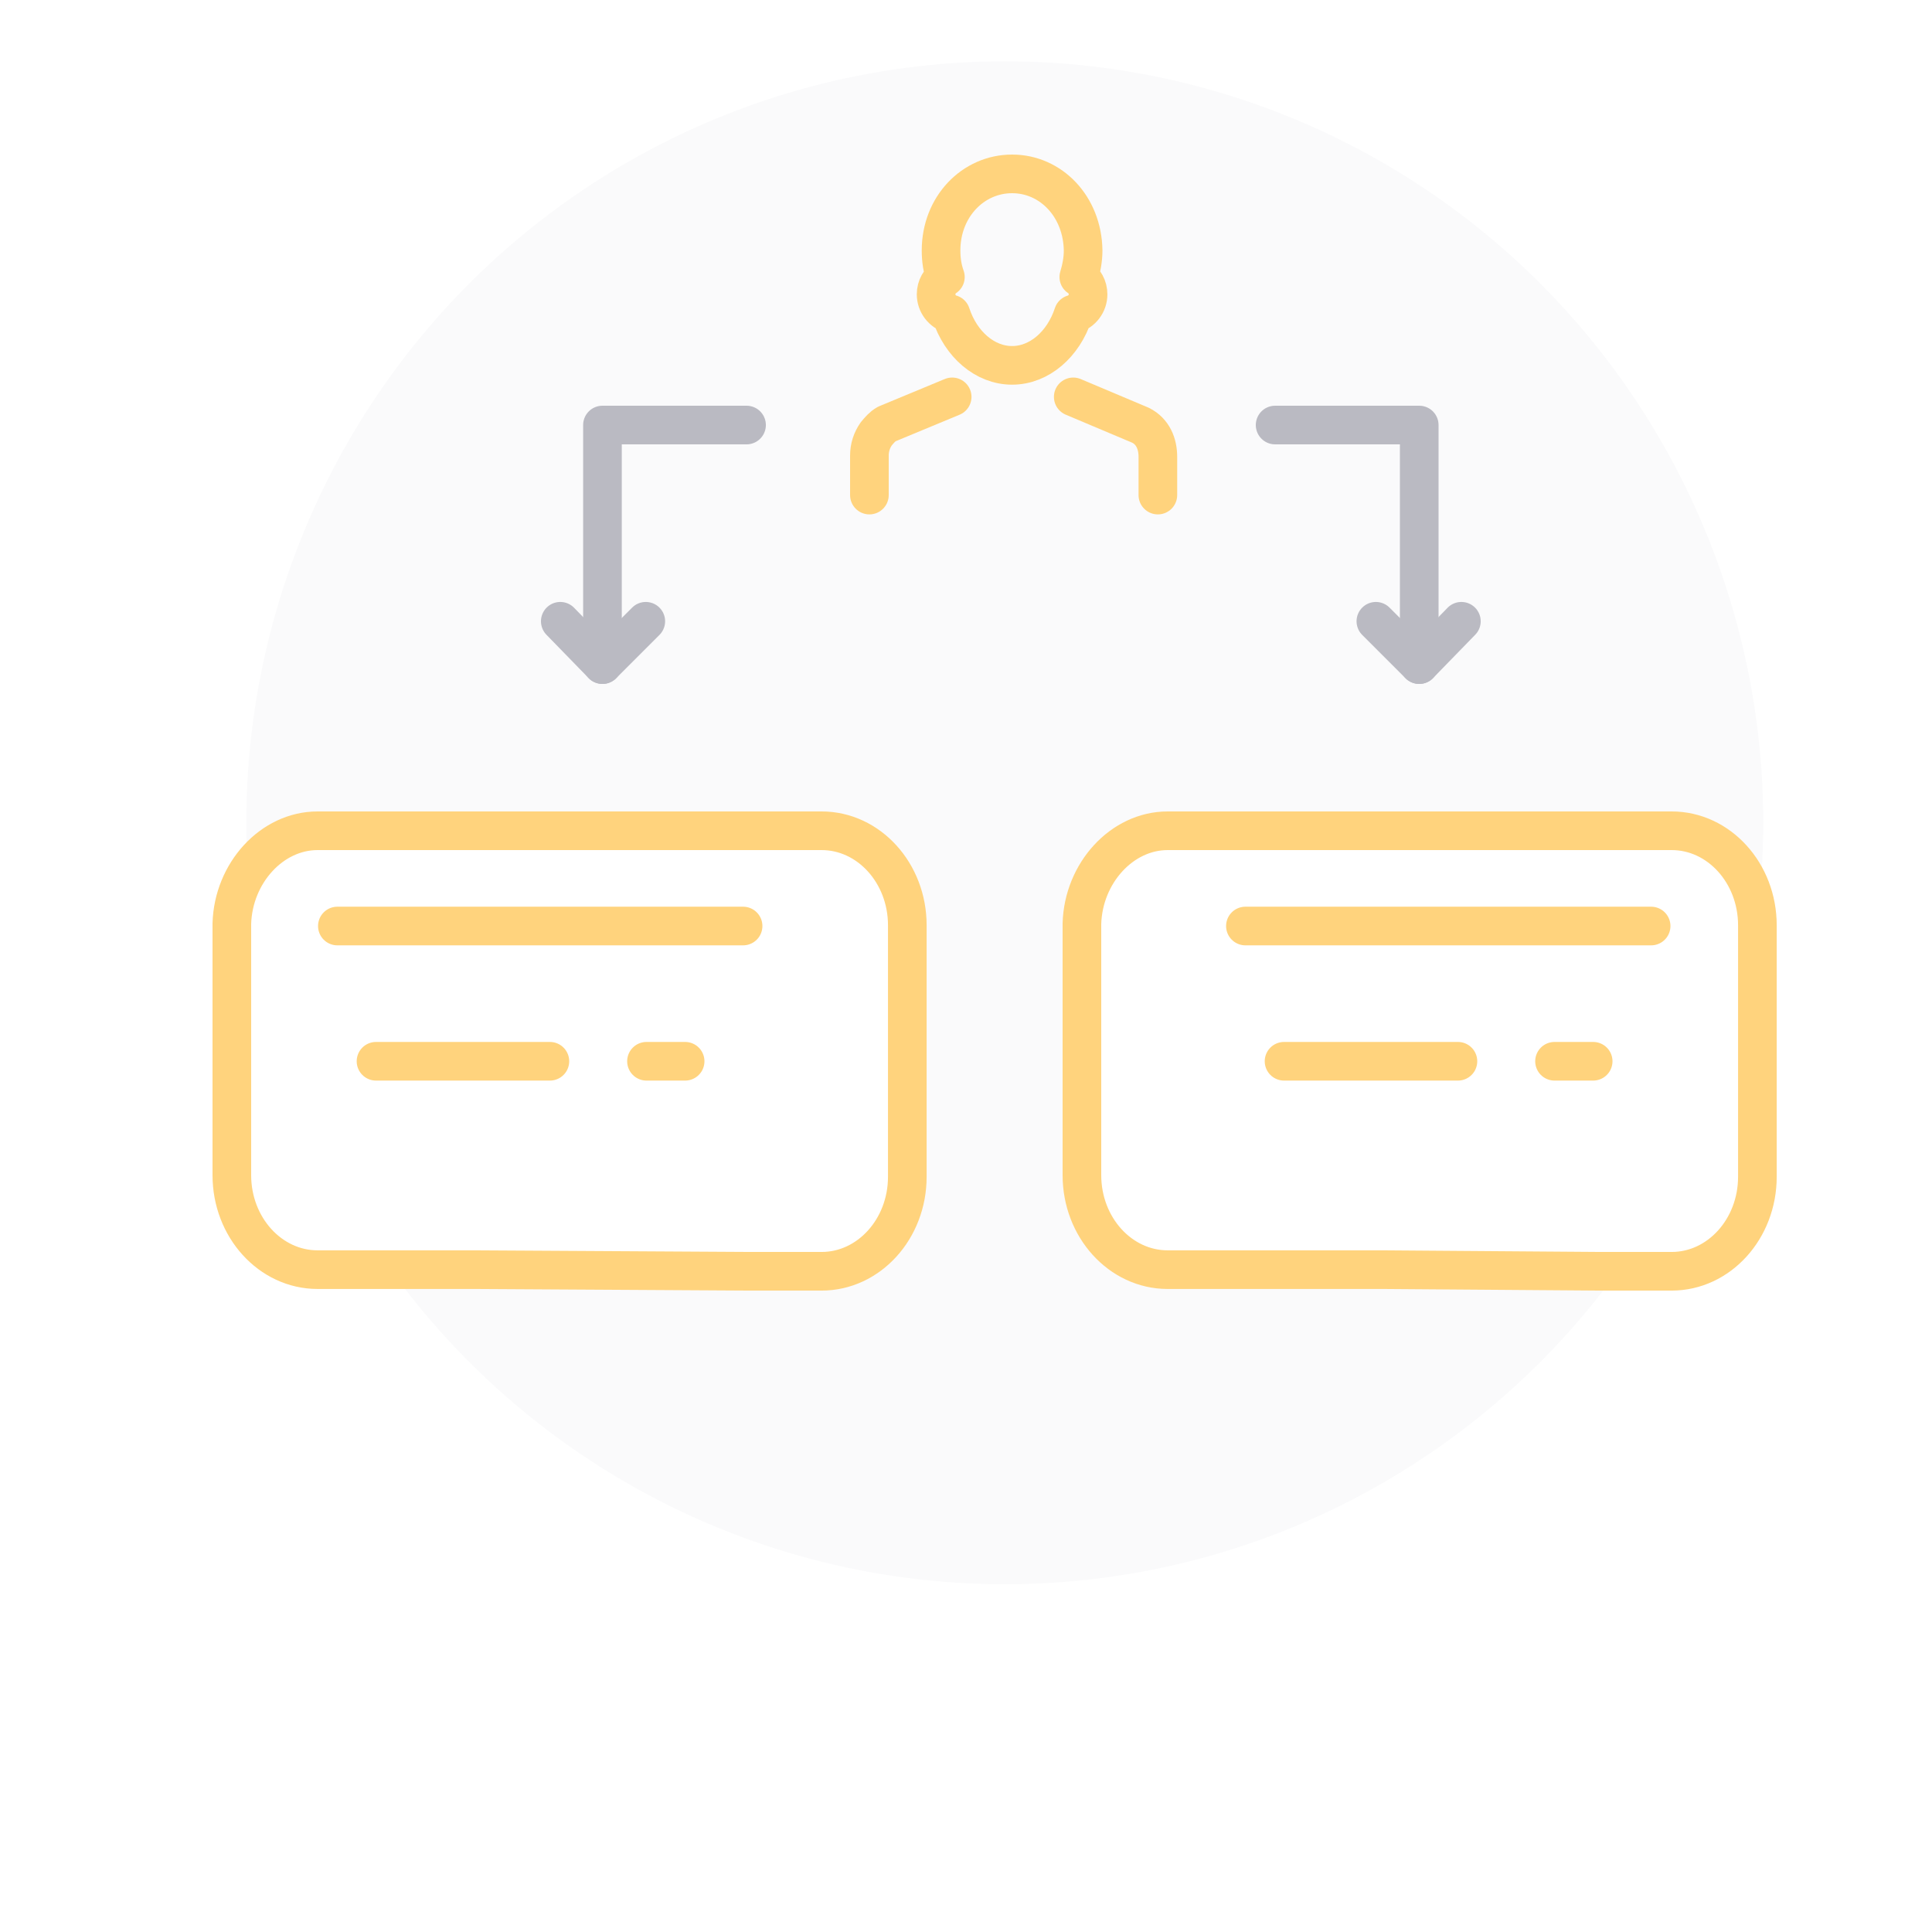 <svg width="100" height="100" viewBox="0 0 100 100" fill="none" xmlns="http://www.w3.org/2000/svg">
<ellipse cx="52.007" cy="42.587" rx="39.259" ry="39.413" fill="#FAFAFB"/>
<path d="M55.839 14.339C55.967 13.924 56.062 13.444 56.062 12.964C56.03 10.694 54.4 9 52.386 9C50.371 9 48.709 10.694 48.709 12.964C48.709 13.444 48.773 13.892 48.933 14.339C48.645 14.531 48.453 14.851 48.453 15.235C48.453 15.714 48.773 16.13 49.22 16.258C49.732 17.824 50.979 18.911 52.386 18.911C53.792 18.911 55.039 17.824 55.551 16.258C55.998 16.13 56.318 15.714 56.318 15.235C56.318 14.851 56.126 14.531 55.839 14.339Z" stroke="#FFD37D" stroke-width="2" stroke-miterlimit="10" stroke-linecap="round" stroke-linejoin="round"/>
<path d="M49.284 20.542L45.895 21.948C45.671 22.076 45.511 22.268 45.352 22.46C45.128 22.78 45 23.163 45 23.579V25.625" stroke="#FFD37D" stroke-width="2" stroke-miterlimit="10" stroke-linecap="round" stroke-linejoin="round"/>
<path d="M55.551 20.542L59.036 22.012C59.675 22.332 59.931 22.972 59.931 23.643V23.771V25.625" stroke="#FFD37D" stroke-width="2" stroke-miterlimit="10" stroke-linecap="round" stroke-linejoin="round"/>
<path d="M31.183 34.4V22H38.641" stroke="#BABAC2" stroke-width="2" stroke-miterlimit="10" stroke-linecap="round" stroke-linejoin="round"/>
<path d="M29 32.157L31.183 34.4L33.426 32.157" stroke="#BABAC2" stroke-width="2" stroke-miterlimit="10" stroke-linecap="round" stroke-linejoin="round"/>
<path d="M73.459 34.4V22H66" stroke="#BABAC2" stroke-width="2" stroke-miterlimit="10" stroke-linecap="round" stroke-linejoin="round"/>
<path d="M75.641 32.157L73.458 34.4L71.215 32.157" stroke="#BABAC2" stroke-width="2" stroke-miterlimit="10" stroke-linecap="round" stroke-linejoin="round"/>
<g filter="url(#filter0_d)">
<path d="M16.438 40L42.524 40C44.973 40 46.962 42.192 46.962 44.891V57.911C46.962 60.609 44.973 62.801 42.524 62.801H38.852L24.603 62.717L16.438 62.717C13.989 62.717 12 60.525 12 57.827V44.806C12.076 42.192 14.066 40 16.438 40Z" fill="white"/>
<path d="M16.438 40L42.524 40C44.973 40 46.962 42.192 46.962 44.891V57.911C46.962 60.609 44.973 62.801 42.524 62.801H38.852L24.603 62.717L16.438 62.717C13.989 62.717 12 60.525 12 57.827V44.806C12.076 42.192 14.066 40 16.438 40Z" stroke="#FFD37D" stroke-width="2" stroke-miterlimit="10" stroke-linecap="round" stroke-linejoin="round"/>
</g>
<path d="M17.462 47.931H38.462" stroke="#FFD37D" stroke-width="2" stroke-miterlimit="10" stroke-linecap="round" stroke-linejoin="round"/>
<path d="M19.462 54.931H28.462" stroke="#FFD37D" stroke-width="2" stroke-miterlimit="10" stroke-linecap="round" stroke-linejoin="round"/>
<path d="M33.462 54.931H35.462" stroke="#FFD37D" stroke-width="2" stroke-miterlimit="10" stroke-linecap="round" stroke-linejoin="round"/>
<g filter="url(#filter1_d)">
<path d="M60.438 40L86.524 40C88.973 40 90.962 42.192 90.962 44.891V57.911C90.962 60.609 88.973 62.801 86.524 62.801H82.852L71.603 62.717L60.438 62.717C57.989 62.717 56 60.525 56 57.827V44.806C56.077 42.192 58.066 40 60.438 40Z" fill="white"/>
<path d="M60.438 40L86.524 40C88.973 40 90.962 42.192 90.962 44.891V57.911C90.962 60.609 88.973 62.801 86.524 62.801H82.852L71.603 62.717L60.438 62.717C57.989 62.717 56 60.525 56 57.827V44.806C56.077 42.192 58.066 40 60.438 40Z" stroke="#FFD37D" stroke-width="2" stroke-miterlimit="10" stroke-linecap="round" stroke-linejoin="round"/>
</g>
<path d="M64.462 47.931H85.462" stroke="#FFD37D" stroke-width="2" stroke-miterlimit="10" stroke-linecap="round" stroke-linejoin="round"/>
<path d="M66.462 54.931H75.462" stroke="#FFD37D" stroke-width="2" stroke-miterlimit="10" stroke-linecap="round" stroke-linejoin="round"/>
<path d="M80.462 54.931H82.462" stroke="#FFD37D" stroke-width="2" stroke-miterlimit="10" stroke-linecap="round" stroke-linejoin="round"/>
<defs>
<filter id="filter0_d" x="11" y="39" width="36.962" height="27.802" filterUnits="userSpaceOnUse" color-interpolation-filters="sRGB">
<feFlood flood-opacity="0" result="BackgroundImageFix"/>
<feColorMatrix in="SourceAlpha" type="matrix" values="0 0 0 0 0 0 0 0 0 0 0 0 0 0 0 0 0 0 127 0"/>
<feOffset dy="3"/>
<feColorMatrix type="matrix" values="0 0 0 0 0.188 0 0 0 0 0.192 0 0 0 0 0.286 0 0 0 0.05 0"/>
<feBlend mode="normal" in2="BackgroundImageFix" result="effect1_dropShadow"/>
<feBlend mode="normal" in="SourceGraphic" in2="effect1_dropShadow" result="shape"/>
</filter>
<filter id="filter1_d" x="55" y="39" width="36.962" height="27.802" filterUnits="userSpaceOnUse" color-interpolation-filters="sRGB">
<feFlood flood-opacity="0" result="BackgroundImageFix"/>
<feColorMatrix in="SourceAlpha" type="matrix" values="0 0 0 0 0 0 0 0 0 0 0 0 0 0 0 0 0 0 127 0"/>
<feOffset dy="3"/>
<feColorMatrix type="matrix" values="0 0 0 0 0.188 0 0 0 0 0.192 0 0 0 0 0.286 0 0 0 0.05 0"/>
<feBlend mode="normal" in2="BackgroundImageFix" result="effect1_dropShadow"/>
<feBlend mode="normal" in="SourceGraphic" in2="effect1_dropShadow" result="shape"/>
</filter>
</defs>
</svg>
